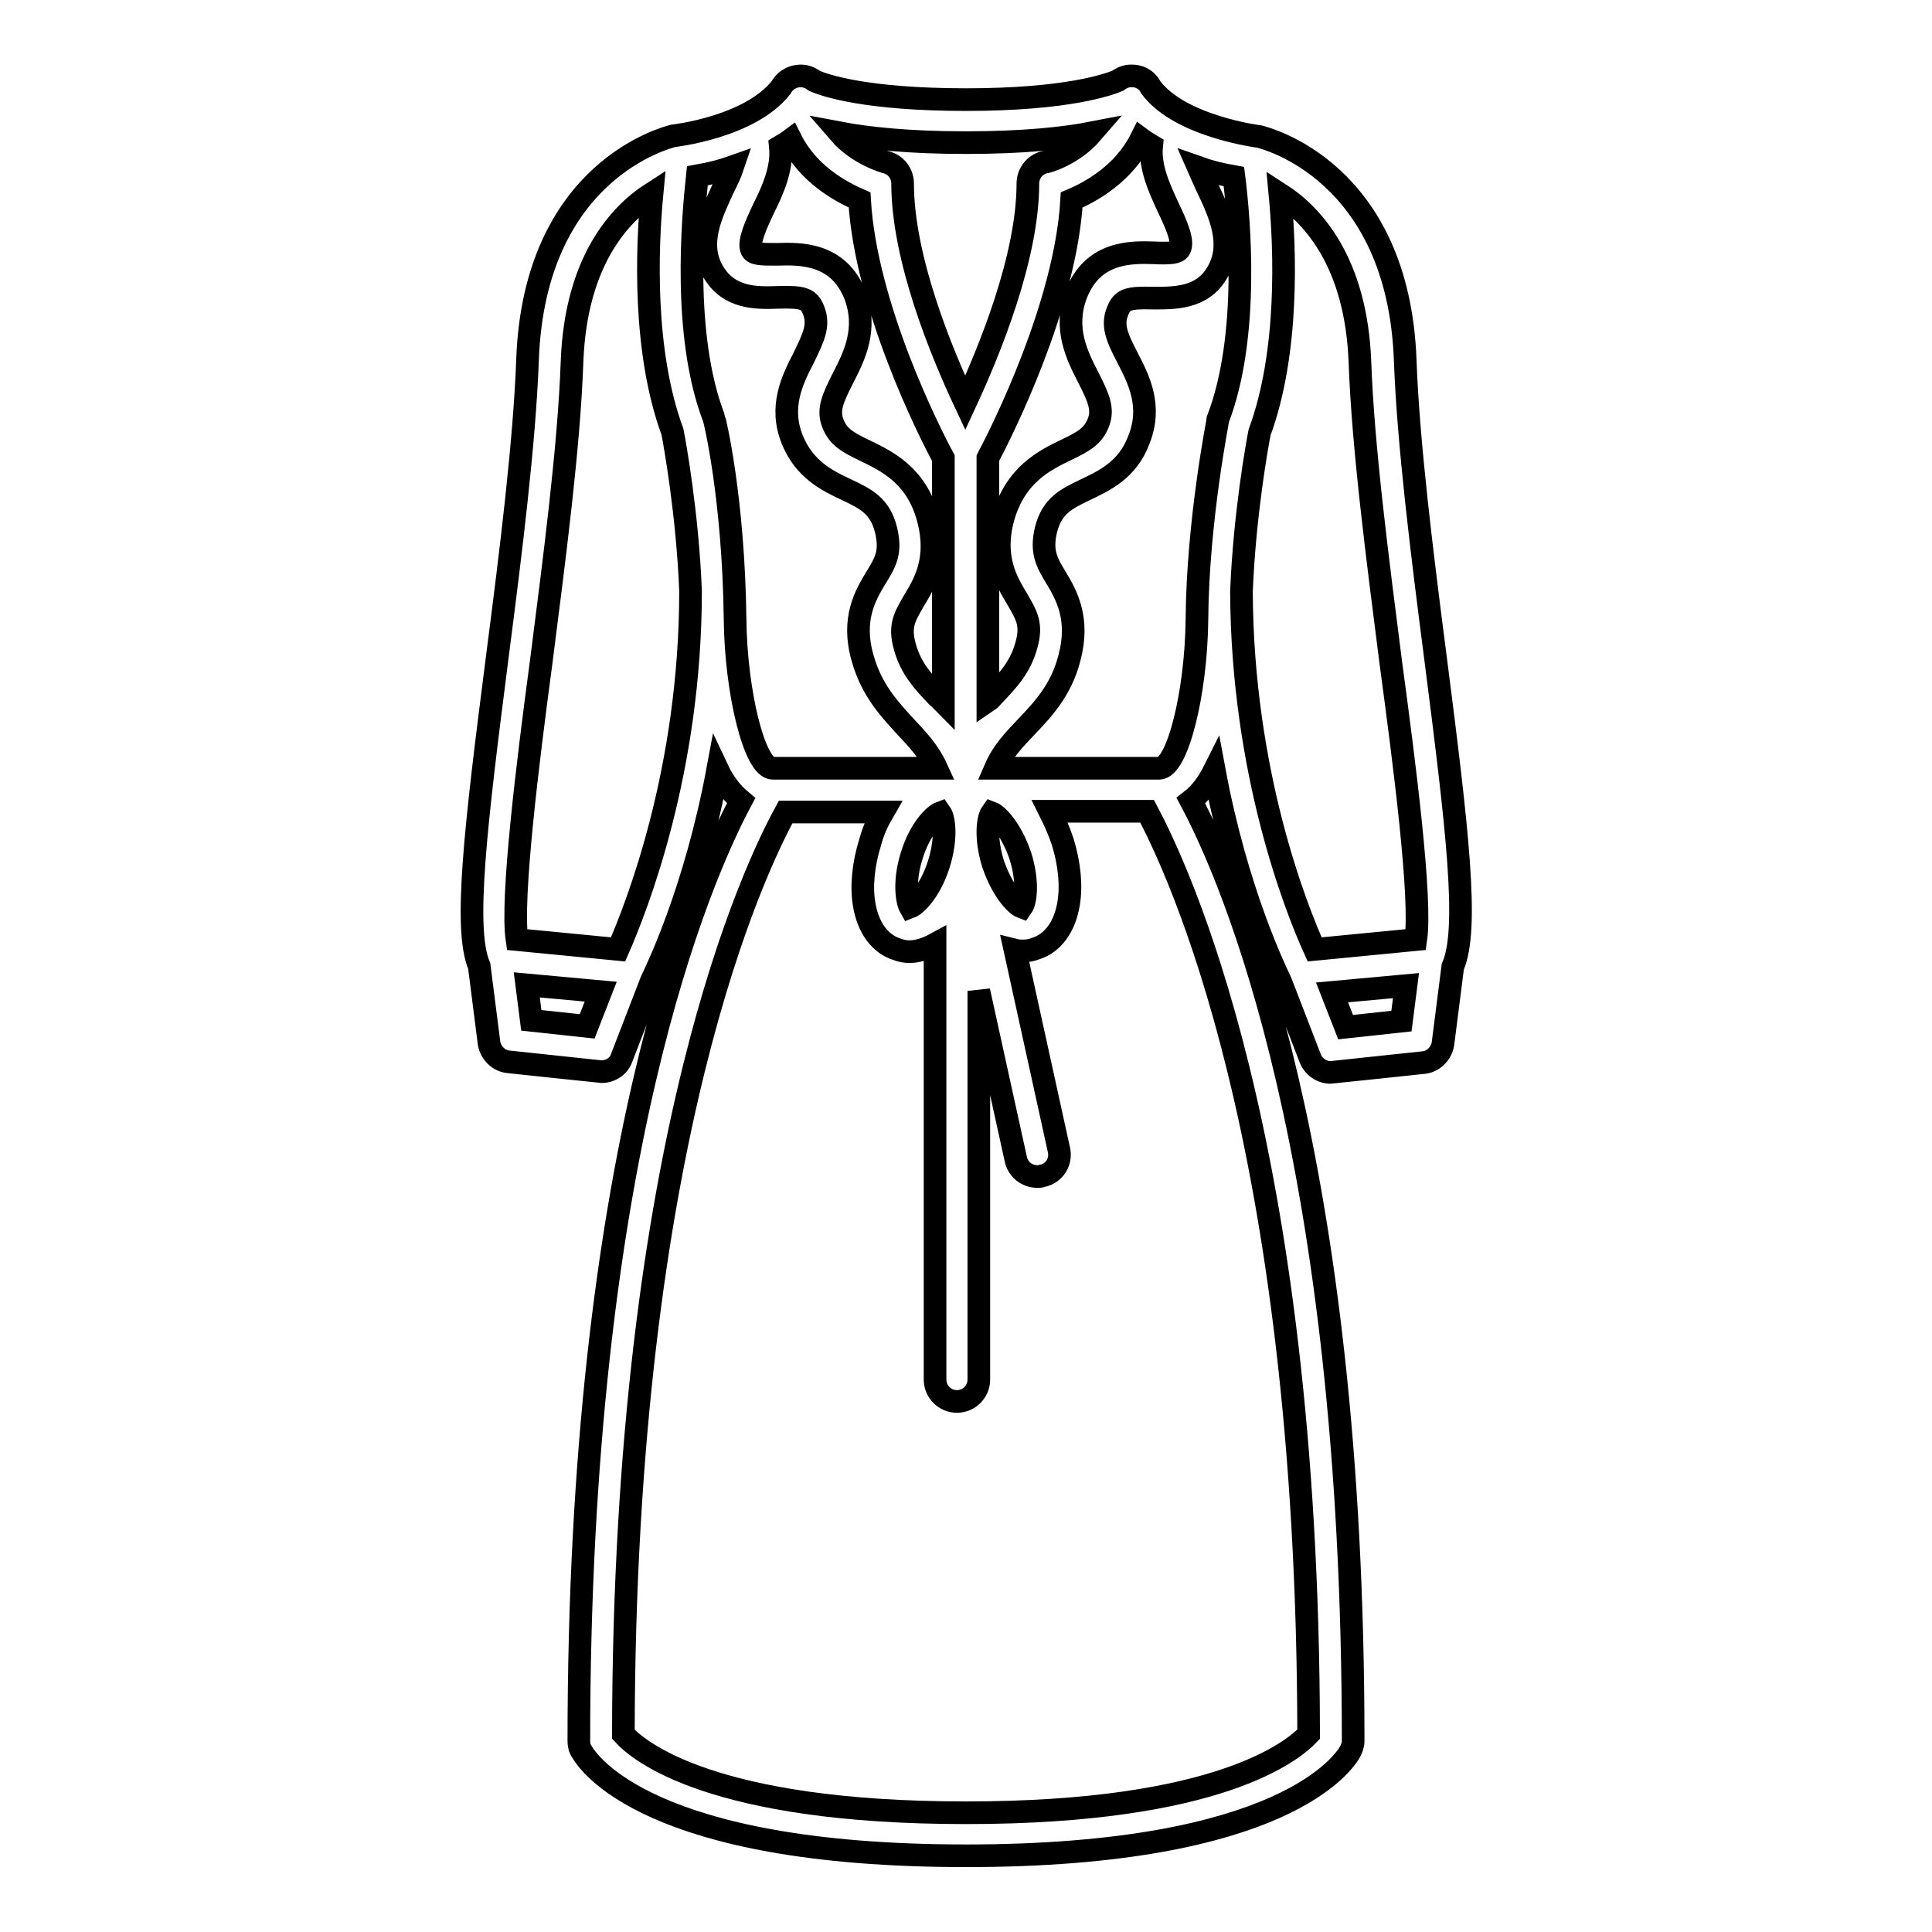 <?xml version="1.0" encoding="utf-8"?>
<!-- Svg Vector Icons : http://www.onlinewebfonts.com/icon -->
<!DOCTYPE svg PUBLIC "-//W3C//DTD SVG 1.1//EN" "http://www.w3.org/Graphics/SVG/1.1/DTD/svg11.dtd">
<svg version="1.1" xmlns="http://www.w3.org/2000/svg" xmlns:xlink="http://www.w3.org/1999/xlink" x="0px" y="0px" viewBox="0 0 256 256" enable-background="new 0 0 256 256" xml:space="preserve">
<g><g><path stroke-width="3" fill-opacity="0" stroke="#000000"  d="M190.2,87.1c-1.8-13.9-3.6-28.4-4-39.3c-0.9-25.2-18.6-29.5-19.3-29.7c0,0-10.5-1.3-14.4-6.5c-0.6-1.2-1.8-1.7-3.1-1.5c-0.5,0.1-0.9,0.3-1.3,0.6c-1.2,0.5-6.7,2.5-20.1,2.5c-13.3,0-18.8-1.9-20.1-2.5c-0.4-0.3-0.8-0.5-1.3-0.6c-1.3-0.2-2.5,0.4-3.1,1.5C99.3,16.9,89.2,18,89.2,18c-0.7,0.2-18.4,4.5-19.3,29.7c-0.4,10.9-2.2,25.4-4,39.3c-2.9,22.6-4.5,36.1-2.4,41l1.3,10.2c0.2,1.3,1.3,2.4,2.6,2.5c0,0,12.2,1.3,12.3,1.3c1.2,0,2.3-0.7,2.7-1.9l3.9-10.1c0.7-1.5,5.8-11.9,8.8-28c0.8,1.7,1.9,3.1,3.1,4.1c-5.5,10.3-21.5,47.1-21.5,124.6c0,0.5,0.1,1,0.4,1.4c0.8,1.4,8.8,13.8,50.9,13.8c42.1,0,50.1-12.4,50.9-13.8c0.2-0.4,0.4-0.9,0.4-1.4c0-77.5-16-114.3-21.5-124.6c1.3-1,2.3-2.4,3.1-4c3,16.1,8.1,26.5,8.8,28l3.9,10.1c0.4,1.1,1.5,1.9,2.7,1.9c0.1,0,12.3-1.3,12.3-1.3c1.3-0.1,2.4-1.2,2.6-2.5l1.3-10.2C194.7,123.1,193.1,109.7,190.2,87.1z M151.2,18.4c0.4,0.3,0.9,0.6,1.4,0.9c-0.3,2.9,1.1,5.8,2.2,8.2c1,2.1,2.1,4.5,1.5,5.5c-0.3,0.5-1.2,0.6-3.4,0.5c-3-0.1-8.1-0.2-10.3,5.5c-1.7,4.5,0.1,8.1,1.6,11c1.3,2.6,2.1,4.2,1.3,6.1c-0.7,1.7-1.9,2.4-4.2,3.5c-2.9,1.4-6.8,3.3-8.4,9.1c-1.4,5.2,0.5,8.4,1.9,10.7c1.2,2.1,2,3.3,1.2,6.1c-0.8,2.9-2.4,4.6-4.3,6.6c-0.3,0.3-0.5,0.6-0.8,0.8V60.7c1.9-3.6,10.3-20.3,11.1-34.2C144.6,25.4,148.9,23,151.2,18.4z M135.4,120.2c-0.8-0.3-2.6-2.2-3.8-5.7c-1.1-3.5-0.7-6.1-0.2-6.8c0.8,0.3,2.6,2.2,3.8,5.7C136.3,116.9,135.9,119.5,135.4,120.2z M124.4,114.5c-1.1,3.5-3,5.4-3.8,5.7c-0.4-0.7-0.9-3.3,0.2-6.8c1.1-3.6,3-5.4,3.8-5.7C125.1,108.4,125.5,111,124.4,114.5z M128,18.9c7.7,0,13.1-0.6,16.7-1.3c-2.5,2.9-6,3.9-6.3,3.9c-1.3,0.3-2.2,1.5-2.2,2.8c0,9.8-5.1,22.2-8.3,29.1c-3.2-6.8-8.3-19.2-8.3-29.1c0-1.3-0.9-2.5-2.2-2.8c0,0-3.7-1-6.2-3.9C114.9,18.3,120.3,18.9,128,18.9z M101.2,27.6c1.2-2.4,2.5-5.3,2.2-8.2c0.5-0.3,1-0.6,1.4-0.9c2.3,4.6,6.6,6.9,9.1,8c0.8,14,9.2,30.7,11.1,34.2v32.4c-0.3-0.3-0.5-0.6-0.8-0.8c-1.9-2-3.5-3.7-4.3-6.6c-0.8-2.8,0-4,1.2-6.1c1.4-2.3,3.3-5.5,1.9-10.8c-1.5-5.8-5.5-7.7-8.4-9.1c-2.3-1.1-3.5-1.8-4.2-3.5c-0.8-1.9,0-3.5,1.3-6.1c1.5-2.9,3.3-6.5,1.6-11c-2.2-5.6-7.3-5.5-10.3-5.4c-2.1,0-3.1,0-3.4-0.6C99.1,32.1,100.2,29.7,101.2,27.6z M77.8,136l-7.4-0.8l-0.6-4.7l9.8,0.9L77.8,136z M81.9,125.8l-13.4-1.3c-0.8-5.4,1.4-23.3,3.2-36.7c1.8-14.1,3.7-28.6,4.1-39.9c0.5-13.4,6.4-19.6,10.6-22.3c-0.7,7.4-1.2,21,2.7,31.6c0.3,1.5,2,10.9,2.4,21.1C91.5,102.2,84.3,120.3,81.9,125.8z M97.4,82c-0.2-16-2.7-26.4-2.8-26.6c-4.2-10.9-2.8-26.5-2.2-32.1c1.7-0.3,3.3-0.7,4.7-1.2c-0.3,0.9-0.8,1.9-1.3,2.9c-1.5,3.3-3.5,7.3-1.3,11c2.1,3.6,5.8,3.5,8.6,3.4c3.4-0.1,4.1,0.2,4.7,1.7c0.8,2,0,3.6-1.3,6.3c-1.5,2.9-3.3,6.5-1.5,10.9c1.6,3.9,4.6,5.4,7.2,6.6c2.5,1.2,4.4,2.1,5.2,5.3c0.7,2.9,0,4.2-1.3,6.3c-1.4,2.3-3.3,5.5-1.8,10.7c1.2,4.3,3.6,6.8,5.7,9.1c1.6,1.7,3.1,3.3,4.1,5.5h-21.7C100,101.8,97.5,91.8,97.4,82z M173.4,229.8c-2,2.1-11.7,10.4-45.4,10.4c-33.7,0-43.4-8.2-45.4-10.4c0.1-79.2,17.6-115.1,21.5-122.2H117c-0.7,1.2-1.3,2.5-1.7,4c-0.9,2.9-1.2,5.8-0.8,8.2c0.5,3.1,2.1,5.3,4.4,6c0.5,0.2,1.1,0.3,1.6,0.3l0,0c1.1,0,2.3-0.4,3.4-1v57.7c0,1.6,1.3,2.9,2.9,2.9s2.9-1.3,2.9-2.9v-51.5l4.9,22.3c0.3,1.4,1.5,2.3,2.9,2.3c0.2,0,0.4,0,0.6-0.1c1.6-0.3,2.6-1.9,2.2-3.5l-5.8-26.4c0.4,0.1,0.7,0.1,1.1,0.1c0.6,0,1.1-0.1,1.6-0.3c2.3-0.7,3.9-2.9,4.4-6c0.4-2.4,0.1-5.3-0.8-8.2c-0.5-1.5-1.1-2.8-1.7-4h12.9C155.8,114.7,173.3,150.6,173.4,229.8z M161.4,55.5c0,0.1-2.7,13.5-2.8,26.6c-0.1,9.8-2.6,19.7-5,19.7h-21.7c1-2.3,2.5-3.8,4.1-5.5c2.1-2.2,4.6-4.8,5.7-9.1c1.4-5.2-0.4-8.4-1.8-10.7c-1.2-2-2-3.4-1.3-6.3c0.8-3.2,2.7-4.1,5.2-5.3c2.5-1.2,5.6-2.6,7.1-6.6c1.8-4.5,0-8-1.5-10.9c-1.4-2.7-2.1-4.3-1.3-6.2c0.6-1.5,1.3-1.8,4.7-1.7c2.7,0,6.5,0.1,8.5-3.4c2.2-3.7,0.3-7.8-1.2-11c-0.5-1-0.9-2-1.3-2.9c1.4,0.5,3,0.9,4.7,1.2C164.2,28.9,165.6,44.5,161.4,55.5z M185.7,135.3l-7.4,0.8l-1.8-4.6l9.8-0.9L185.7,135.3z M187.6,124.5l-13.4,1.3c-2.5-5.5-9.6-23.5-9.7-47.4c0.4-10.2,2.1-19.6,2.4-21.1c3.9-10.6,3.4-24.2,2.7-31.6c4.2,2.7,10.1,8.9,10.6,22.3c0.4,11.2,2.3,25.8,4.1,39.9C186.1,101.2,188.4,119.1,187.6,124.5z"/><g></g><g></g><g></g><g></g><g></g><g></g><g></g><g></g><g></g><g></g><g></g><g></g><g></g><g></g><g></g></g></g>
</svg>